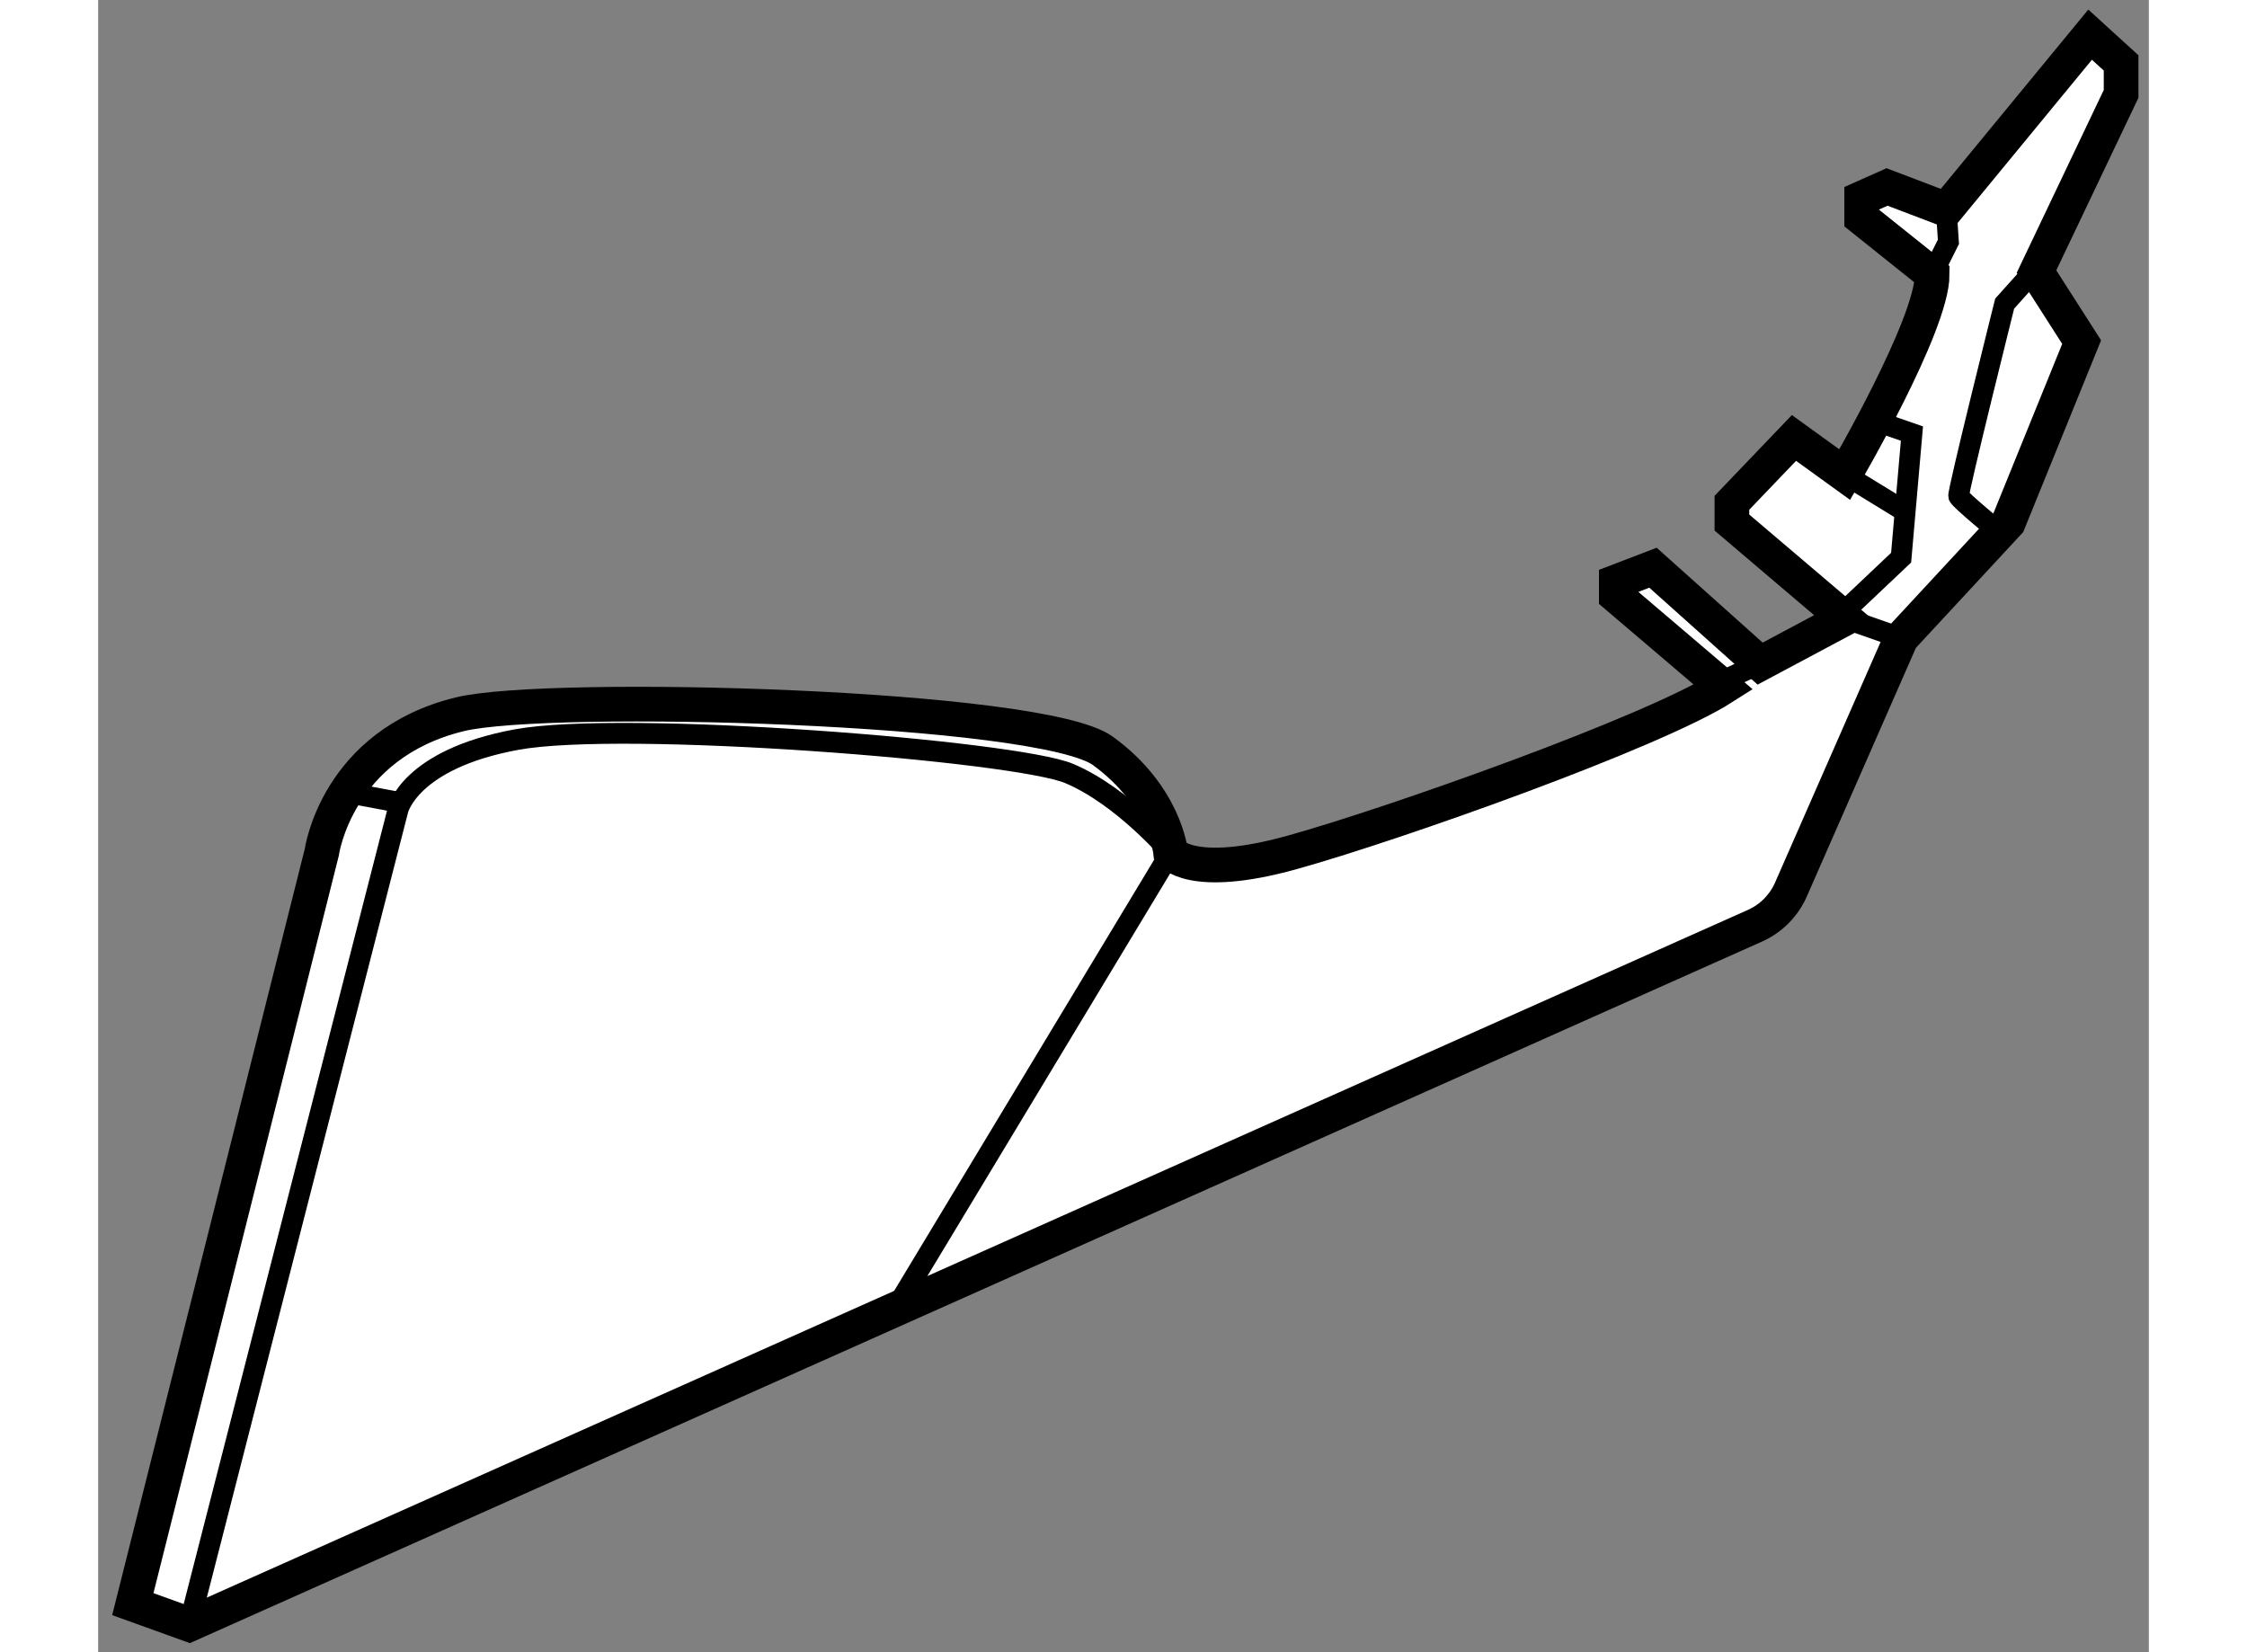 <?xml version="1.0" encoding="utf-8"?>
<!-- Generator: Adobe Illustrator 15.1.0, SVG Export Plug-In . SVG Version: 6.00 Build 0)  -->
<!DOCTYPE svg PUBLIC "-//W3C//DTD SVG 1.1//EN" "http://www.w3.org/Graphics/SVG/1.1/DTD/svg11.dtd">
<svg version="1.1" xmlns="http://www.w3.org/2000/svg" xmlns:xlink="http://www.w3.org/1999/xlink" x="0px" y="0px" width="244.8px"
	 height="180px" viewBox="117.208 132.088 29.57 23.824" enable-background="new 0 0 244.8 180" xml:space="preserve">
	
<rect x="117.208" y="132.088" width="29.57" height="23.824" fill="#808080" stroke="none"/>
	
<g><path fill="#FFFFFF" stroke="#000000" stroke-width="0.5" d="M120.432,144.38c0,0,0.212-1.56,1.993-1.993			c1.276-0.31,8.378-0.122,9.272,0.529c0.895,0.651,0.976,1.464,0.976,1.464s0.285,0.407,1.749,0			c1.464-0.407,5.206-1.733,6.223-2.383l-1.546-1.317v-0.203l0.529-0.203l1.545,1.383l1.22-0.651l-1.627-1.383v-0.285l0.895-0.935			l0.732,0.529c0,0,1.261-2.155,1.261-2.887l-1.017-0.813v-0.285l0.366-0.163l0.854,0.325l2.074-2.521l0.447,0.407v0.447			l-1.22,2.562l0.651,1.017l-1.057,2.603l-1.545,1.667l-1.59,3.624c-0.102,0.232-0.287,0.419-0.519,0.522l-22.577,10.075			l-0.813-0.293L120.432,144.38z"></path><path fill="none" stroke="#000000" stroke-width="0.3" d="M118.521,155.51l3.009-11.74c0,0,0.163-0.732,1.708-1.017			c1.545-0.285,7.198,0.163,7.971,0.488c0.773,0.325,1.464,1.139,1.464,1.139l-3.972,6.587"></path><line fill="none" stroke="#000000" stroke-width="0.3" x1="142.393" y1="141.005" x2="143.206" y2="141.289"></line><line fill="none" stroke="#000000" stroke-width="0.3" x1="140.566" y1="141.937" x2="141.173" y2="141.655"></line><polyline fill="none" stroke="#000000" stroke-width="0.3" points="143.857,135.108 143.888,135.575 143.654,136.043 		"></polyline><polyline fill="none" stroke="#000000" stroke-width="0.3" points="142.8,138.145 143.362,138.34 143.206,140.129 			142.334,140.954 		"></polyline><path fill="none" stroke="#000000" stroke-width="0.3" d="M145.207,135.9l-0.508,0.566c0,0-0.681,2.723-0.663,2.776			c0.017,0.052,0.585,0.52,0.585,0.52"></path><line fill="none" stroke="#000000" stroke-width="0.3" x1="120.781" y1="143.514" x2="121.575" y2="143.663"></line><line fill="none" stroke="#000000" stroke-width="0.3" x1="142.393" y1="138.93" x2="143.264" y2="139.464"></line></g>


</svg>